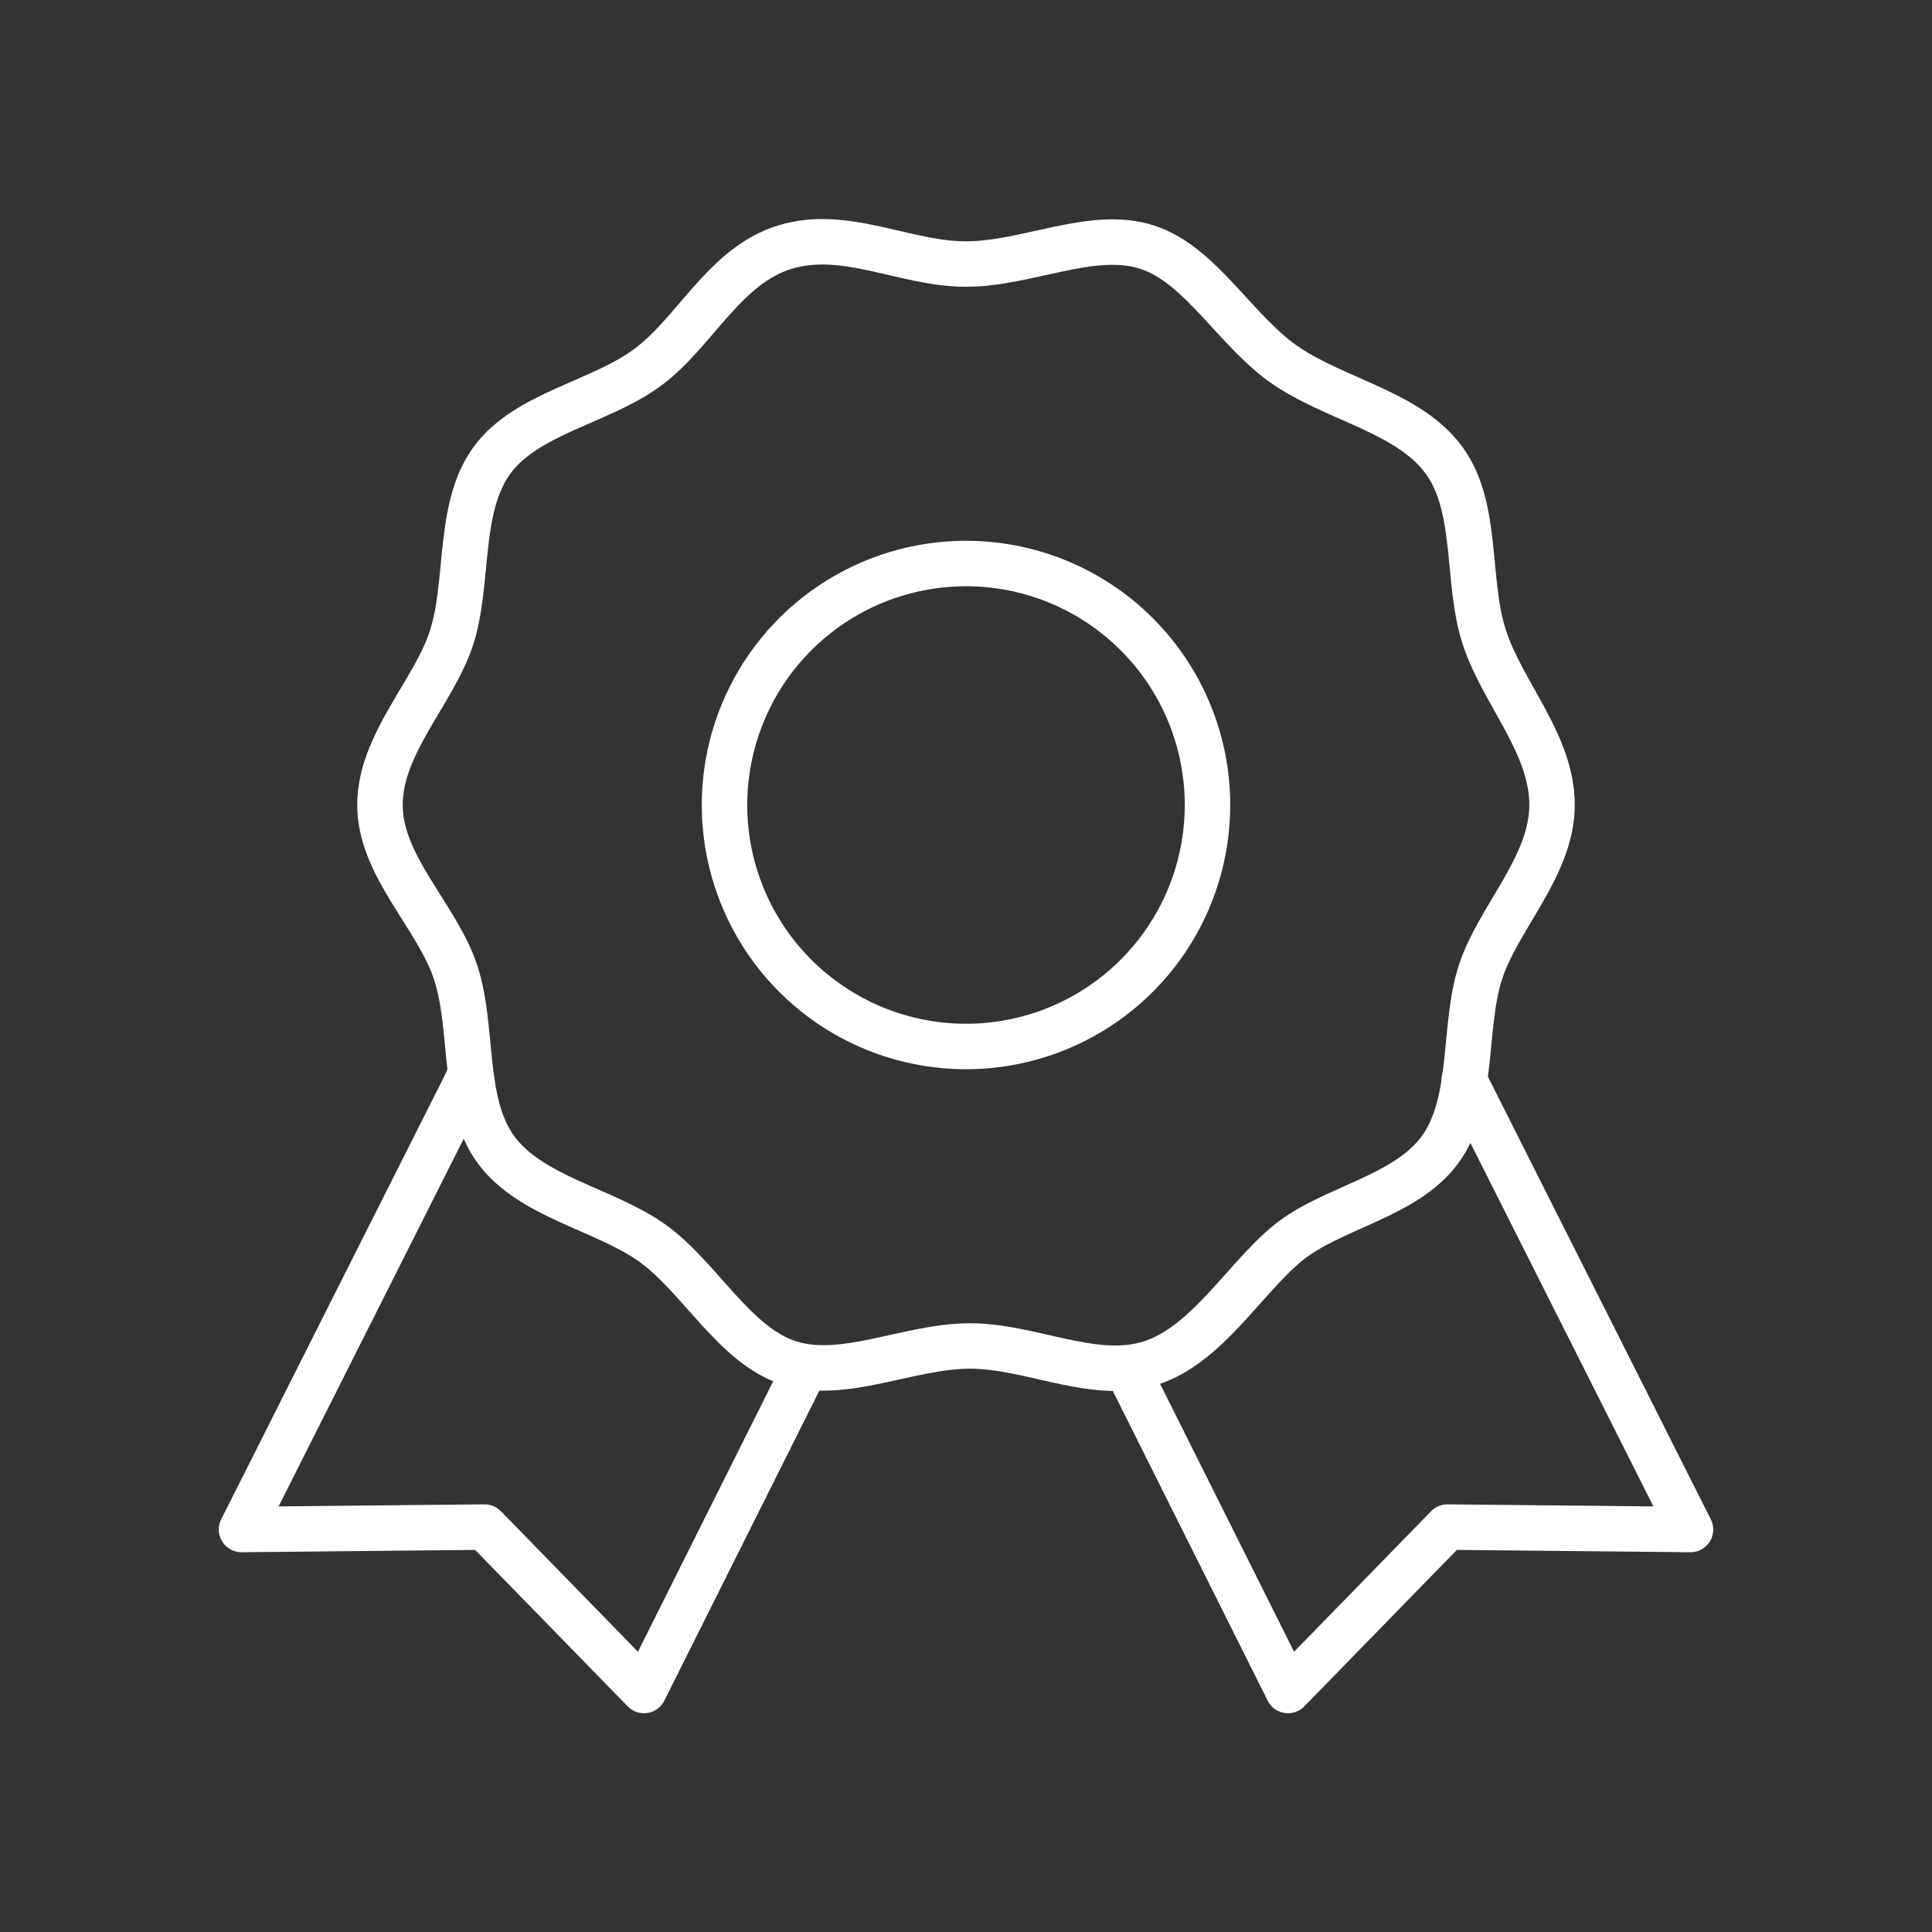 <svg width="85" height="85" viewBox="0 0 85 85" fill="none" xmlns="http://www.w3.org/2000/svg">
<rect x="0" y="0" width="85" height="85" fill="#333333" stroke="none"/>
<path d="M68.283 35.417C68.283 38.108 65.91 40.375 65.131 42.783C64.352 45.192 64.883 48.485 63.36 50.575C61.837 52.665 58.579 53.125 56.667 54.683C54.754 56.242 53.125 59.146 50.646 59.96C48.167 60.775 45.369 59.217 42.677 59.217C39.985 59.217 37.117 60.74 34.708 59.96C32.3 59.181 30.777 56.171 28.688 54.683C26.598 53.196 23.34 52.665 21.817 50.575C20.294 48.485 20.86 45.263 20.046 42.783C19.231 40.304 16.717 38.108 16.717 35.417C16.717 32.725 19.09 30.458 19.869 28.05C20.648 25.642 20.117 22.348 21.64 20.258C23.163 18.169 26.421 17.708 28.51 16.15C30.6 14.592 31.875 11.688 34.531 10.873C37.188 10.058 39.808 11.617 42.5 11.617C45.192 11.617 48.06 10.094 50.469 10.873C52.877 11.652 54.4 14.662 56.667 16.15C58.933 17.637 62.015 18.169 63.538 20.258C65.06 22.348 64.494 25.571 65.308 28.05C66.123 30.529 68.283 32.725 68.283 35.417ZM42.5 24.792C40.399 24.792 38.344 25.415 36.597 26.582C34.85 27.75 33.488 29.409 32.684 31.351C31.88 33.292 31.669 35.428 32.079 37.489C32.489 39.55 33.501 41.444 34.987 42.93C36.473 44.416 38.366 45.428 40.427 45.837C42.488 46.248 44.624 46.037 46.566 45.233C48.508 44.429 50.167 43.067 51.334 41.32C52.502 39.572 53.125 37.518 53.125 35.417C53.125 32.599 52.006 29.896 50.013 27.904C48.02 25.911 45.318 24.792 42.5 24.792Z" stroke="white" stroke-width="2" stroke-linecap="round" stroke-linejoin="round"/>
<path d="M49.76 60.562L56.667 74.375L63.679 67.185L74.375 67.292L64.423 47.529V47.494" stroke="white" stroke-width="2" stroke-linecap="round" stroke-linejoin="round"/>
<path d="M35.24 60.562L28.333 74.375L21.321 67.185L10.625 67.292L20.577 47.529V47.494" stroke="white" stroke-width="2" stroke-linecap="round" stroke-linejoin="round"/>
</svg>

